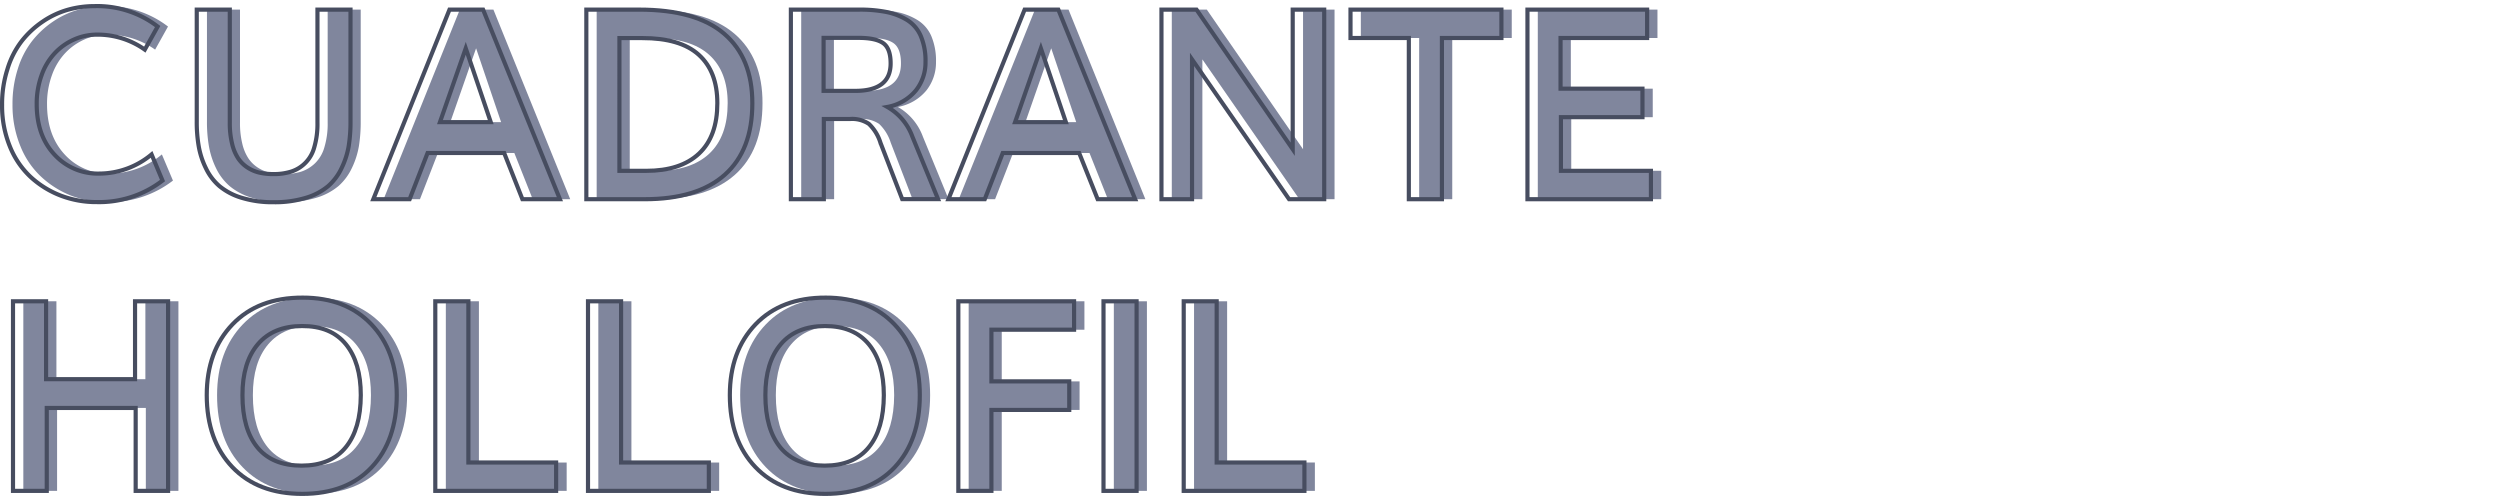 <svg id="Capa_1" data-name="Capa 1" xmlns="http://www.w3.org/2000/svg" viewBox="0 0 600 120"><defs><style>.cls-1{fill:#80869d;}.cls-2{fill:none;stroke:#474d60;stroke-miterlimit:10;}</style></defs><path class="cls-1" d="M25.76,48.5A23.88,23.88,0,0,1,17.2,47,22.72,22.72,0,0,1,10,42.53a20.32,20.32,0,0,1-5.08-7.39A25.79,25.79,0,0,1,3,25.09a27.46,27.46,0,0,1,1.27-8.54A20.91,20.91,0,0,1,7.67,9.89a22.17,22.17,0,0,1,5-4.67,20.89,20.89,0,0,1,6-2.85,23.45,23.45,0,0,1,6.47-.9,23.83,23.83,0,0,1,15.18,4.9l-3.09,5.54a19.63,19.63,0,0,0-11.44-3.6,13.45,13.45,0,0,0-5.51,1.16,14.26,14.26,0,0,0-4.61,3.25A15,15,0,0,0,12.48,18a19.93,19.93,0,0,0-1.19,7q0,7.53,4.25,12.09a14.05,14.05,0,0,0,10.75,4.57,19.63,19.63,0,0,0,12.56-4.6l2.66,6.28A24.88,24.88,0,0,1,25.76,48.5Z"/><path class="cls-1" d="M68.14,48.53a25.16,25.16,0,0,1-7.69-1.06,15.13,15.13,0,0,1-5.33-2.8,13.27,13.27,0,0,1-3.27-4.31,19.8,19.8,0,0,1-1.71-5.27,34.3,34.3,0,0,1-.47-6V2.31H57.6V29.44a20.61,20.61,0,0,0,.54,5,11,11,0,0,0,1.45,3.53,7.88,7.88,0,0,0,2.28,2.25,9,9,0,0,0,2.88,1.22,15.14,15.14,0,0,0,3.35.34,13.81,13.81,0,0,0,4.21-.59,8.74,8.74,0,0,0,3.29-2,8.58,8.58,0,0,0,2.25-3.83,19.56,19.56,0,0,0,.79-6V2.31h7.93V29.12a37,37,0,0,1-.43,5.94,19.68,19.68,0,0,1-1.68,5.25,13.3,13.3,0,0,1-3.23,4.35,15,15,0,0,1-5.33,2.81A25.55,25.55,0,0,1,68.14,48.53Z"/><path class="cls-1" d="M92.07,47.81l18.28-45.5h8.07l18.43,45.5h-9l-4.41-11.09H105.1l-4.31,11.09Zm16-18.5h12.19q-3.58-10.65-6-17.72Q112.2,17.5,108.07,29.31Z"/><path class="cls-1" d="M143.2,47.81V2.31h12.69q13.65,0,20.4,5.8T183,24.78q0,11.28-6.61,17.16t-19.26,5.87ZM151.14,41h6.43q8.25,0,12.66-4.13t4.41-12.12q0-7.59-4.46-11.61t-13.58-4h-5.46Z"/><path class="cls-1" d="M192.29,47.81V2.31H208.7a32.91,32.91,0,0,1,6.48.56,15.32,15.32,0,0,1,5,1.93,8.45,8.45,0,0,1,3.34,3.87,15.21,15.21,0,0,1,1.12,6.2,10.81,10.81,0,0,1-2.28,6.8,11.5,11.5,0,0,1-6.87,4,13.57,13.57,0,0,1,6,7.12l6.16,15H219l-5.22-13.53A10.58,10.58,0,0,0,211,29.75a7.23,7.23,0,0,0-4.53-1.19h-6.28V47.81Zm7.85-26h7.59q8.51,0,8.5-6.59,0-3.6-1.78-4.86c-1.19-.84-3.15-1.27-5.88-1.27h-8.43Z"/><path class="cls-1" d="M230.1,47.81l18.29-45.5h8.06l18.44,45.5h-9l-4.41-11.09H243.14l-4.32,11.09Zm16-18.5h12.19q-3.59-10.65-6-17.72Q250.24,17.5,246.1,29.31Z"/><path class="cls-1" d="M281.23,47.81V2.31h8.41l23.09,33.5V2.31h7.56v45.5h-8.44q-21-30.29-23.28-33.56V47.81Z"/><path class="cls-1" d="M340.6,47.81V9.12h-14V2.31h36.22V9.12H348.54V47.81Z"/><path class="cls-1" d="M369.07,47.81V2.31h28.72V9.12H377V21.28h19.66v6.84H377.1V41h21.6v6.81Z"/><path class="cls-2" d="M23.28,48.5A23.88,23.88,0,0,1,14.72,47a22.72,22.72,0,0,1-7.25-4.42,20.32,20.32,0,0,1-5.08-7.39,25.79,25.79,0,0,1-1.89-10,27.46,27.46,0,0,1,1.27-8.54A20.91,20.91,0,0,1,5.19,9.89a22.17,22.17,0,0,1,5-4.67,20.89,20.89,0,0,1,6-2.85,23.45,23.45,0,0,1,6.47-.9,23.83,23.83,0,0,1,15.18,4.9l-3.09,5.54a19.63,19.63,0,0,0-11.44-3.6A13.48,13.48,0,0,0,17.8,9.47a14.26,14.26,0,0,0-4.61,3.25A15,15,0,0,0,10,18a19.93,19.93,0,0,0-1.19,7q0,7.53,4.25,12.09a14.05,14.05,0,0,0,10.75,4.57,19.65,19.65,0,0,0,12.57-4.6L39,43.34A24.88,24.88,0,0,1,23.28,48.5Z"/><path class="cls-2" d="M65.66,48.53A25.16,25.16,0,0,1,58,47.47a15.13,15.13,0,0,1-5.33-2.8,13.1,13.1,0,0,1-3.26-4.31,19.47,19.47,0,0,1-1.72-5.27,34.3,34.3,0,0,1-.47-6V2.31h7.93V29.44a20.61,20.61,0,0,0,.54,5,11,11,0,0,0,1.45,3.53,7.88,7.88,0,0,0,2.28,2.25,9,9,0,0,0,2.88,1.22,15.14,15.14,0,0,0,3.35.34,13.81,13.81,0,0,0,4.21-.59,8.36,8.36,0,0,0,5.55-5.79,19.9,19.9,0,0,0,.78-6V2.31h7.93V29.12a37,37,0,0,1-.43,5.94A19.68,19.68,0,0,1,82,40.31a13.3,13.3,0,0,1-3.23,4.35,15,15,0,0,1-5.33,2.81A25.55,25.55,0,0,1,65.66,48.53Z"/><path class="cls-2" d="M89.59,47.81l18.29-45.5h8.06l18.44,45.5h-9L121,36.72H102.62L98.31,47.81Zm16-18.5h12.19q-3.59-10.65-6-17.72Q109.73,17.5,105.59,29.31Z"/><path class="cls-2" d="M140.72,47.81V2.31h12.69q13.65,0,20.4,5.8t6.75,16.67q0,11.28-6.61,17.16t-19.26,5.87ZM148.66,41h6.43q8.25,0,12.66-4.13t4.41-12.12q0-7.59-4.46-11.61t-13.58-4h-5.46Z"/><path class="cls-2" d="M189.81,47.81V2.31h16.41a32.91,32.91,0,0,1,6.48.56,15.32,15.32,0,0,1,5,1.93A8.45,8.45,0,0,1,221,8.67a15.21,15.21,0,0,1,1.12,6.2,10.81,10.81,0,0,1-2.28,6.8,11.5,11.5,0,0,1-6.87,4,13.57,13.57,0,0,1,6,7.12l6.16,15h-8.6l-5.22-13.53a10.58,10.58,0,0,0-2.78-4.53A7.23,7.23,0,0,0,204,28.56h-6.28V47.81Zm7.85-26h7.59q8.5,0,8.5-6.59,0-3.6-1.78-4.86c-1.19-.84-3.15-1.27-5.88-1.27h-8.43Z"/><path class="cls-2" d="M227.62,47.81l18.29-45.5H254l18.44,45.5h-9L259,36.72H240.66l-4.32,11.09Zm16-18.5h12.19q-3.59-10.65-6-17.72Q247.76,17.5,243.62,29.31Z"/><path class="cls-2" d="M278.75,47.81V2.31h8.41l23.09,33.5V2.31h7.56v45.5h-8.43q-21-30.29-23.29-33.56V47.81Z"/><path class="cls-2" d="M338.12,47.81V9.12h-14V2.31h36.22V9.12H346.06V47.81Z"/><path class="cls-2" d="M366.59,47.81V2.31h28.72V9.12H374.53V21.28h19.66v6.84H374.62V41h21.6v6.81Z"/><path class="cls-1" d="M5.6,117.81V72.31h7.94V91H34.89V72.31h7.93v45.5H35V97.91H13.7v19.9Z"/><path class="cls-1" d="M75,118.53q-10.65,0-16.79-6.42T52.1,94.84q0-10.56,6.18-17t16.86-6.41q10.33,0,16.45,6.39t6.11,17q0,10.88-6,17.29T75,118.53Zm-.19-6.78q7,0,10.6-4.39t3.62-12.52q0-7.87-3.62-12.23T75,78.25q-6.9,0-10.61,4.36t-3.7,12.23q0,8.16,3.59,12.54T74.85,111.75Z"/><path class="cls-1" d="M107,117.81V72.31h7.94V111H136v6.81Z"/><path class="cls-1" d="M143.6,117.81V72.31h7.94V111H172.6v6.81Z"/><path class="cls-1" d="M200.57,118.53q-10.65,0-16.79-6.42t-6.14-17.27q0-10.56,6.17-17t16.86-6.41q10.34,0,16.45,6.39t6.11,17q0,10.88-6,17.29T200.57,118.53Zm-.18-6.78q7,0,10.59-4.39t3.62-12.52q0-7.87-3.62-12.23t-10.47-4.36q-6.9,0-10.61,4.36t-3.7,12.23q0,8.16,3.59,12.54T200.39,111.75Z"/><path class="cls-1" d="M232.48,117.81V72.31h27.78v6.82H240.42v12.4H259.1v6.85H240.42v19.43Z"/><path class="cls-1" d="M267.32,117.81V72.31h7.94v45.5Z"/><path class="cls-1" d="M286.57,117.81V72.31h7.94V111h21.06v6.81Z"/><path class="cls-2" d="M3.12,117.81V72.31h7.94V91H32.41V72.31h7.93v45.5H32.56V97.91H11.22v19.9Z"/><path class="cls-2" d="M72.56,118.53q-10.65,0-16.79-6.42T49.62,94.84q0-10.56,6.18-17t16.86-6.41q10.34,0,16.45,6.39t6.11,17q0,10.88-6,17.29T72.56,118.53Zm-.18-6.78q7,0,10.59-4.39t3.62-12.52Q86.59,87,83,82.61T72.5,78.25q-6.9,0-10.61,4.36t-3.7,12.23q0,8.16,3.59,12.54T72.38,111.75Z"/><path class="cls-2" d="M104.47,117.81V72.31h7.94V111h21.06v6.81Z"/><path class="cls-2" d="M141.12,117.81V72.31h7.94V111h21.06v6.81Z"/><path class="cls-2" d="M198.09,118.53q-10.65,0-16.79-6.42t-6.14-17.27q0-10.56,6.17-17t16.86-6.41q10.34,0,16.45,6.39t6.11,17q0,10.88-6,17.29T198.09,118.53Zm-.18-6.78q7,0,10.59-4.39t3.62-12.52q0-7.87-3.62-12.23T198,78.25q-6.9,0-10.61,4.36t-3.7,12.23q0,8.16,3.59,12.54T197.91,111.75Z"/><path class="cls-2" d="M230,117.81V72.31h27.78v6.82H237.94v12.4h18.68v6.85H237.94v19.43Z"/><path class="cls-2" d="M264.84,117.81V72.31h7.94v45.5Z"/><path class="cls-2" d="M284.09,117.81V72.31H292V111h21.06v6.81Z"/></svg>